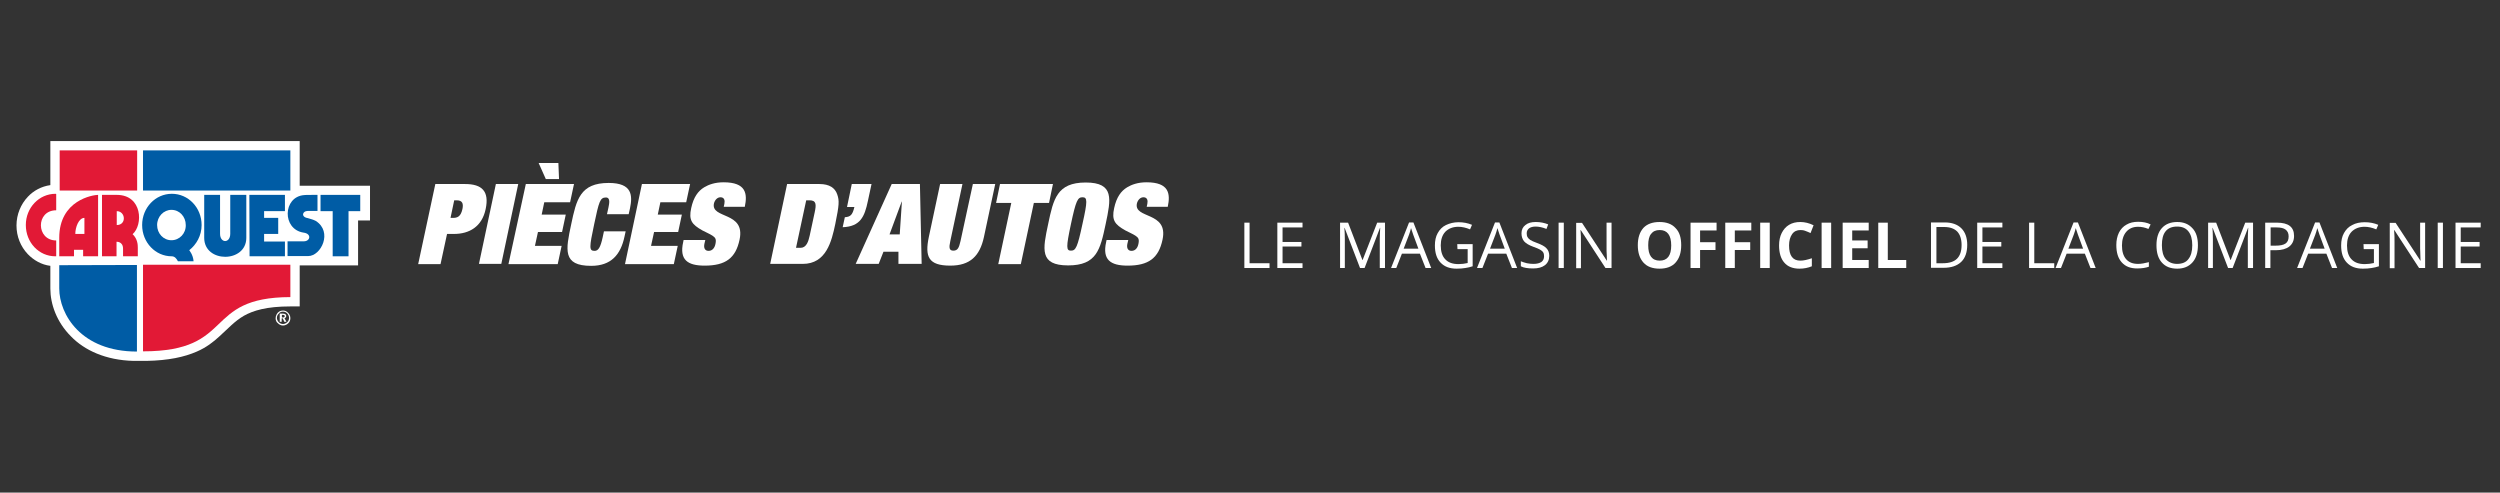 <?xml version="1.0" encoding="utf-8"?>
<!-- Generator: Adobe Illustrator 27.5.0, SVG Export Plug-In . SVG Version: 6.00 Build 0)  -->
<svg version="1.1" id="Layer_1" xmlns="http://www.w3.org/2000/svg" xmlns:xlink="http://www.w3.org/1999/xlink" x="0px" y="0px"
	 viewBox="0 0 1152 227" style="enable-background:new 0 0 1152 227;" xml:space="preserve">
<rect x="0" y="0" width="1152" height="227" fill="#333333" stroke="none"/>
<style type="text/css">
	.st0{fill:#FFFFFF;}
	.st1{fill:#E21936;}
	.st2{fill:#005CA5;}
	.st3{fill:none;}
	.st4{enable-background:new    ;}
</style>
<path class="st0" d="M138.1,85.6V65H23.2v20.3c-4.1,0.6-7.7,2.5-10.4,5.4c-3.2,3.4-5.2,8.1-5.2,13.2s1.9,9.7,5.2,13.2
	c2.7,2.8,6.3,4.9,10.4,5.4v10.4v0.1l0,0l0,0c0,7.1,2.9,15.4,9.5,22c6.2,6.4,16,11,28.9,11.3h5.9c10.2-0.2,17.5-1.8,23.2-4.3
	c4.4-1.9,7.7-4.5,10.4-7c4.1-3.7,7-7,11.3-9.5c4.3-2.4,10.4-4.3,21.4-4.3h4.3v-18.9H165v-20.7h5.5v-16
	C170.5,85.6,138.1,85.6,138.1,85.6z"/>
<rect x="27.5" y="69.3" class="st1" width="35.7" height="18.5"/>
<rect x="65.9" y="69.3" class="st2" width="67.9" height="18.5"/>
<polygon class="st2" points="147.7,89.8 166,89.8 166,97.3 160.6,97.3 160.6,118.1 153.3,118.1 153.3,97.3 147.7,97.3 "/>
<polygon class="st2" points="114.9,89.8 131.3,89.8 131.3,97.3 121.7,97.3 121.7,100.4 128.2,100.4 128.2,107.8 121.7,107.8 
	121.7,111.3 131.3,111.3 131.3,118.1 115,118.1 "/>
<path class="st2" d="M94.1,89.8h7.3v17.9c0,4.5,4.7,4.5,4.7,0V89.8h7.4v19.8c0,11.6-19.4,11.7-19.4,0V89.8z"/>
<path class="st2" d="M92.9,103.7c0-8-6.1-14.4-13.7-14.4s-13.7,6.4-13.7,14.4s6.1,14.4,13.6,14.4c1.4,0,2.2,1,2.9,2.3h7.2
	c-0.2-3-2-5.1-2-5.1C90.5,112.7,92.9,108.6,92.9,103.7 M79,110.7c-3.7,0-6.6-3.1-6.6-7s3-7,6.6-7c3.7,0,6.6,3.1,6.6,7
	C85.7,107.6,82.7,110.7,79,110.7"/>
<path class="st2" d="M146.3,89.8v7.4h-4.5c-2.5,0-3.2,2.8,0,3.3c1.9,0.6,2.3,0.6,3.7,1.3c7.9,5,2.5,16.2-3.5,16.2h-9.5v-6.8h7.5
	c3,0,3.7-3.5-0.1-4c-10-1.5-9.6-16.5,0.2-17.3C140.1,89.8,146.3,89.8,146.3,89.8z"/>
<path class="st1" d="M25.9,89.4v7.5c-9.5,0-9.3,13.9,0,13.9v7.3c0,0-0.1,0-0.4,0c-7.6,0-13.6-6.4-13.6-14.4S18,89.3,25.6,89.3
	L25.9,89.4z"/>
<path class="st1" d="M27.3,109.6v8.5h6.8v-3h4.2v3h6.9V89.8C43,89.8,27.3,92.1,27.3,109.6 M38.9,107.8h-4.2c0-3.1,1.6-7.4,4.2-7.4
	V107.8z"/>
<path class="st1" d="M53.8,89.8H47v28.3h6.7v-6.7c0,0,3-0.2,3,3.2v3.5h6.8v-4c0-1.3-0.1-4-2.4-6.2C66,103.7,65.7,89.8,53.8,89.8
	 M53.8,103.7v-6.4C57.9,97.3,58.4,103.7,53.8,103.7"/>
<path class="st2" d="M63.1,122.1V162c-25.8,0-35.8-17.2-35.8-29.1v-10.7L63.1,122.1L63.1,122.1z"/>
<path class="st1" d="M65.9,161.9V122h67.9v14.9C93.1,137,108.8,161.9,65.9,161.9"/>
<path class="st0" d="M130.4,143.6c0.8,0,1.5,0.3,2,0.9c0.5,0.6,0.8,1.3,0.8,2s-0.3,1.5-0.8,1.9c-0.6,0.6-1.3,0.9-2,0.9
	s-1.5-0.3-2-0.9c-0.5-0.5-0.8-1.3-0.8-1.9c0-0.8,0.3-1.5,0.9-2C128.9,143.9,129.6,143.6,130.4,143.6 M130.4,143.1
	c-1.3,0-2.3,0.6-2.9,1.7c-0.3,0.6-0.5,1.2-0.5,1.8c0,0.9,0.3,1.8,1,2.3c0.7,0.7,1.5,1.1,2.4,1.1s1.8-0.4,2.4-1c0.7-0.6,1-1.5,1-2.4
	s-0.4-1.8-1-2.4C132.1,143.4,131.3,143.1,130.4,143.1 M128.9,144.5v3.8h0.9v-1.6h0.5l0.7,1.6h1l-0.9-1.7c0.5-0.1,0.8-0.5,0.8-1
	c0-0.7-0.5-1.1-1.7-1.1H128.9L128.9,144.5z M129.9,145.1h0.4c0.6,0,0.9,0.2,0.9,0.6s-0.3,0.6-0.8,0.6h-0.5L129.9,145.1L129.9,145.1z
	"/>
<g>
	<path class="st0" d="M200.6,84.8h13.7c7.9,0,11.2,3.4,9.5,11.5c-1.7,8.2-7.6,11.5-14.6,11.5H206l-3,13.9h-10.3L200.6,84.8z
		 M207.6,100.4h1.1c1.9,0,3.6-0.4,4.4-4.1c0.5-2.5,0-4-2.7-4h-1.1L207.6,100.4z"/>
	<path class="st0" d="M228.5,84.8h10.3l-7.8,36.8h-10.3L228.5,84.8z"/>
	<path class="st0" d="M242.3,84.8h22.2l-1.8,8.4h-11.9l-1.2,5.7h11.1l-1.7,8h-11.1l-1.4,6.4h12.3l-1.8,8.4h-22.7L242.3,84.8z
		 M248.2,75.1h9.1l0.3,7.4h-6.1L248.2,75.1z"/>
	<path class="st0" d="M280.4,95.5c0.3-1.6,1-4.5-1.2-4.5c-2.7,0-3.2,1.9-5.4,12.3c-2.3,10.8-2.4,12.3,0.2,12.3
		c1.7,0,2.7-1.6,3.7-6.2l0.6-2.8h10l-0.5,2.3c-1.8,8.6-6.3,13.6-15.4,13.6c-13.3,0-11.7-7.4-9.2-19.1c2.4-11.4,4.1-19.1,17.3-19.1
		c11,0,11,5.9,9.8,11.7l-0.6,2.7h-10L280.4,95.5z"/>
	<path class="st0" d="M295.8,84.8H318l-1.8,8.4h-11.9l-1.2,5.7h11.1l-1.7,8h-11.1l-1.4,6.4h12.3l-1.8,8.4H288L295.8,84.8z"/>
	<path class="st0" d="M333.8,93.9c0.3-1.5,0-3-1.8-3c-1.5,0-2.6,1.3-3,2.8c-1.6,7.3,14.6,3.6,11.8,16.7c-1.8,8.6-6.5,12-16.1,12
		c-7.9,0-11.7-2.7-9.9-10.8l0.2-1h10l-0.4,1.7c-0.4,1.8,0.1,3.3,1.9,3.3c1.9,0,2.9-1.6,3.2-3.3c0.5-2.4-0.3-2.9-1.4-3.7
		c-1.2-0.8-2.9-1.5-4.6-2.4c-5-2.8-6.4-4.8-5.2-10.3c1.1-5.1,3.2-7.9,6-9.6c2-1.2,4.9-2.3,8.9-2.3c10.4,0,11.1,5.2,9.8,11.3h-9.7
		L333.8,93.9z"/>
	<path class="st0" d="M362.7,84.8h14.9c4.6,0,7.2,1.8,8.2,4.8c1,2.9,0.9,4.8-0.9,13.6c-1.7,8.1-4.2,18.4-15,18.4h-15L362.7,84.8z
		 M366.8,114.2h2.1c2.6,0,3.6-2.8,4.2-5.6l2.3-10.7c0.8-3.7,0.8-5.6-2.4-5.6h-1.5L366.8,114.2z"/>
	<path class="st0" d="M392.5,84.8h9.1l-1.7,7.9c-1.5,7.2-3.5,11.7-11.6,12l1-4.6c2.5-0.2,3.5-0.9,4.4-4.7h-3.4L392.5,84.8z"/>
	<path class="st0" d="M414,116h-6.9l-2.2,5.6h-10.6l16.6-36.8h13l0.8,36.8H414V116z M415.6,92.9h-0.1l-5.6,15.1h4.7L415.6,92.9z"/>
	<path class="st0" d="M448.3,84.8h10.3l-5.2,24.4c-1.9,8.8-6.4,13.2-15.5,13.2c-10.1,0-11.8-4.1-9.9-13.2l5.2-24.4h10.3l-5.6,26.3
		c-0.7,3.1-0.5,4.4,1.4,4.4c2,0,2.6-1.3,3.3-4.4L448.3,84.8z"/>
	<path class="st0" d="M460.8,84.8h24.4l-1.8,8.7h-7l-6,28.2H460l6-28.2h-7L460.8,84.8z"/>
	<path class="st0" d="M500.3,84.1c13.3,0,11.6,7.7,9.2,19.1c-2.5,11.8-4.1,19.1-17.3,19.1c-13.3,0-11.7-7.4-9.2-19.1
		C485.4,91.8,487,84.1,500.3,84.1z M498.8,90.9c-2.2,0-3,1.5-5.3,12.3s-2.2,12.3,0,12.3s3-1.5,5.3-12.3
		C501.2,92.5,501.1,90.9,498.8,90.9z"/>
	<path class="st0" d="M528.7,93.9c0.3-1.5,0-3-1.8-3c-1.5,0-2.6,1.3-3,2.8c-1.6,7.3,14.6,3.6,11.8,16.7c-1.8,8.6-6.5,12-16.1,12
		c-7.9,0-11.7-2.7-9.9-10.8l0.2-1h10l-0.4,1.7c-0.4,1.8,0.1,3.3,1.9,3.3c1.9,0,2.9-1.6,3.2-3.3c0.5-2.4-0.3-2.9-1.4-3.7
		c-1.2-0.8-2.9-1.5-4.6-2.4c-5-2.8-6.4-4.8-5.2-10.3c1.1-5.1,3.2-7.9,6-9.6c2-1.2,4.9-2.3,8.9-2.3c10.4,0,11.1,5.2,9.8,11.3h-9.7
		L528.7,93.9z"/>
</g>
<rect x="507.7" y="101.2" class="st3" width="637.1" height="30.8"/>
<path class="st0" d="M573.4,123.5v-20.9h2.4v18.7h9.2v2.2H573.4z"/>
<path class="st0" d="M600.2,123.5h-11.6v-20.9h11.6v2.2H591v6.7h8.7v2.1H591v7.7h9.2V123.5z"/>
<path class="st0" d="M626.7,123.5l-7.1-18.5h-0.1c0.1,1.5,0.2,3.2,0.2,5.2v13.3h-2.2v-20.9h3.7l6.6,17.2h0.1l6.7-17.2h3.6v20.9h-2.4
	V110c0-1.5,0.1-3.2,0.2-5h-0.1l-7.1,18.5H626.7z"/>
<path class="st0" d="M656.9,123.5l-2.6-6.6H646l-2.6,6.6H641l8.3-21h2l8.2,21H656.9z M653.6,114.6l-2.4-6.5c-0.3-0.8-0.6-1.8-1-3
	c-0.2,0.9-0.5,1.9-0.9,3l-2.5,6.5H653.6z"/>
<path class="st0" d="M671.5,112.5h7.1v10.2c-1.1,0.4-2.2,0.6-3.4,0.8c-1.1,0.2-2.5,0.3-4,0.3c-3.2,0-5.6-0.9-7.4-2.8
	s-2.6-4.5-2.6-7.9c0-2.2,0.4-4.1,1.3-5.7c0.9-1.6,2.1-2.9,3.8-3.7s3.6-1.3,5.8-1.3s4.3,0.4,6.2,1.2l-0.9,2.1
	c-1.9-0.8-3.7-1.2-5.4-1.2c-2.5,0-4.5,0.8-6,2.3c-1.4,1.5-2.1,3.6-2.1,6.3c0,2.8,0.7,5,2.1,6.4c1.4,1.5,3.4,2.2,6.1,2.2
	c1.4,0,2.9-0.2,4.2-0.5v-6.4h-4.7L671.5,112.5L671.5,112.5z"/>
<path class="st0" d="M696.7,123.5l-2.6-6.6h-8.4l-2.6,6.6h-2.5l8.3-21h2l8.2,21H696.7z M693.4,114.6l-2.4-6.5c-0.3-0.8-0.6-1.8-1-3
	c-0.2,0.9-0.5,1.9-0.9,3l-2.5,6.5H693.4z"/>
<path class="st0" d="M713.9,117.9c0,1.8-0.7,3.3-2,4.3s-3.1,1.5-5.4,1.5c-2.5,0-4.4-0.3-5.7-1v-2.3c0.9,0.4,1.8,0.6,2.8,0.9
	c1,0.2,2,0.3,3,0.3c1.6,0,2.8-0.3,3.7-0.9c0.8-0.6,1.2-1.5,1.2-2.6c0-0.7-0.1-1.3-0.4-1.8c-0.3-0.5-0.8-0.9-1.5-1.3
	s-1.7-0.8-3.1-1.3c-1.9-0.7-3.3-1.5-4.2-2.5c-0.8-1-1.2-2.2-1.2-3.7c0-1.6,0.6-2.9,1.8-3.8c1.2-1,2.8-1.4,4.8-1.4
	c2.1,0,4,0.4,5.7,1.1l-0.8,2.1c-1.7-0.7-3.4-1.1-5-1.1c-1.3,0-2.3,0.3-3,0.8c-0.7,0.6-1.1,1.3-1.1,2.3c0,0.7,0.1,1.3,0.4,1.8
	c0.3,0.5,0.7,0.9,1.3,1.3s1.6,0.8,2.9,1.3c2.2,0.8,3.7,1.6,4.5,2.5C713.5,115.3,713.9,116.5,713.9,117.9z"/>
<path class="st0" d="M718.2,123.5v-20.9h2.4v20.9H718.2z"/>
<path class="st0" d="M742.6,123.5h-2.8L728.4,106h-0.1c0.2,2.1,0.2,3.9,0.2,5.7v11.9h-2.2v-20.9h2.7l11.4,17.4h0.1
	c0-0.3-0.1-1.1-0.1-2.5c-0.1-1.4-0.1-2.4-0.1-3v-12h2.3L742.6,123.5L742.6,123.5z"/>
<g class="st4">
	<path class="st0" d="M774.7,113c0,3.5-0.9,6.1-2.6,8c-1.7,1.9-4.2,2.8-7.4,2.8s-5.7-0.9-7.4-2.8s-2.6-4.5-2.6-8s0.9-6.1,2.6-8
		c1.7-1.8,4.2-2.7,7.4-2.7s5.7,0.9,7.4,2.8C773.9,106.9,774.7,109.5,774.7,113z M759.5,113c0,2.3,0.4,4.1,1.3,5.3
		c0.9,1.2,2.2,1.8,4,1.8c3.5,0,5.3-2.3,5.3-7s-1.8-7.1-5.3-7.1c-1.8,0-3.1,0.6-4,1.8C759.9,108.9,759.5,110.7,759.5,113z"/>
	<path class="st0" d="M783.4,123.5H779v-20.9h12v3.6h-7.6v5.4h7.1v3.6h-7.1V123.5z"/>
	<path class="st0" d="M799.4,123.5H795v-20.9h12v3.6h-7.6v5.4h7.1v3.6h-7.1V123.5z"/>
	<path class="st0" d="M811.1,123.5v-20.9h4.4v20.9H811.1z"/>
	<path class="st0" d="M829.7,106c-1.7,0-3,0.6-3.9,1.9s-1.4,3-1.4,5.2c0,4.7,1.7,7,5.2,7c1.5,0,3.2-0.4,5.3-1.1v3.7
		c-1.7,0.7-3.6,1.1-5.7,1.1c-3,0-5.4-0.9-7-2.8c-1.6-1.8-2.4-4.5-2.4-7.9c0-2.2,0.4-4.1,1.2-5.7s1.9-2.9,3.4-3.8s3.2-1.3,5.2-1.3
		s4.1,0.5,6.1,1.5l-1.4,3.6c-0.8-0.4-1.6-0.7-2.4-1C831.2,106.1,830.4,106,829.7,106z"/>
	<path class="st0" d="M839.4,123.5v-20.9h4.4v20.9H839.4z"/>
	<path class="st0" d="M861.1,123.5h-12v-20.9h12v3.6h-7.6v4.6h7.1v3.6h-7.1v5.4h7.6V123.5z"/>
	<path class="st0" d="M865.5,123.5v-20.9h4.4v17.2h8.5v3.7H865.5z"/>
</g>
<g class="st4">
	<path class="st0" d="M906.5,112.8c0,3.4-0.9,6.1-2.8,7.9c-1.9,1.8-4.6,2.7-8.1,2.7h-5.8v-20.9h6.4c3.2,0,5.8,0.9,7.6,2.7
		S906.5,109.6,906.5,112.8z M903.9,112.9c0-2.7-0.7-4.8-2-6.2c-1.4-1.4-3.4-2.1-6.1-2.1h-3.5v16.7h3c2.9,0,5.1-0.7,6.5-2.1
		C903.2,117.8,903.9,115.7,903.9,112.9z"/>
	<path class="st0" d="M922.7,123.5h-11.6v-20.9h11.6v2.2h-9.2v6.7h8.7v2.1h-8.7v7.7h9.2V123.5z"/>
	<path class="st0" d="M935,123.5v-20.9h2.4v18.7h9.2v2.2H935z"/>
	<path class="st0" d="M963.3,123.5l-2.6-6.6h-8.4l-2.6,6.6h-2.5l8.3-21h2l8.2,21H963.3z M959.9,114.6l-2.4-6.5c-0.3-0.8-0.6-1.8-1-3
		c-0.2,0.9-0.5,1.9-0.9,3l-2.5,6.5H959.9z"/>
	<path class="st0" d="M985.2,104.5c-2.3,0-4.1,0.8-5.4,2.3c-1.3,1.5-2,3.6-2,6.3c0,2.7,0.6,4.8,1.9,6.3s3.1,2.2,5.5,2.2
		c1.5,0,3.1-0.3,5-0.8v2.1c-1.4,0.5-3.2,0.8-5.4,0.8c-3.1,0-5.4-0.9-7.1-2.8c-1.7-1.9-2.5-4.5-2.5-8c0-2.2,0.4-4,1.2-5.7
		c0.8-1.6,2-2.9,3.5-3.7c1.5-0.9,3.3-1.3,5.4-1.3c2.2,0,4.1,0.4,5.7,1.2l-1,2.1C988.3,104.8,986.8,104.5,985.2,104.5z"/>
	<path class="st0" d="M1012.8,113c0,3.3-0.8,6-2.5,7.9s-4,2.9-7,2.9c-3.1,0-5.4-0.9-7.1-2.8c-1.7-1.9-2.5-4.5-2.5-8
		c0-3.4,0.8-6,2.5-7.9s4.1-2.8,7.1-2.8s5.3,1,7,2.9C1012,107,1012.8,109.6,1012.8,113z M996.2,113c0,2.8,0.6,5,1.8,6.4
		s3,2.2,5.2,2.2c2.3,0,4.1-0.7,5.2-2.2c1.2-1.5,1.8-3.6,1.8-6.4s-0.6-4.9-1.8-6.4s-2.9-2.2-5.2-2.2s-4.1,0.7-5.3,2.2
		S996.2,110.2,996.2,113z"/>
	<path class="st0" d="M1026.7,123.5l-7.1-18.5h-0.1c0.1,1.5,0.2,3.2,0.2,5.2v13.3h-2.2v-20.9h3.7l6.6,17.2h0.1l6.7-17.2h3.6v20.9
		h-2.4V110c0-1.5,0.1-3.2,0.2-5h-0.1l-7.1,18.5H1026.7z"/>
	<path class="st0" d="M1057.1,108.7c0,2.1-0.7,3.7-2.2,4.9c-1.4,1.1-3.5,1.7-6.2,1.7h-2.5v8.2h-2.4v-20.9h5.4
		C1054.5,102.6,1057.1,104.6,1057.1,108.7z M1046.3,113.2h2.2c2.2,0,3.7-0.3,4.7-1s1.4-1.8,1.4-3.3c0-1.4-0.5-2.4-1.4-3.1
		s-2.3-1-4.2-1h-2.7V113.2z"/>
	<path class="st0" d="M1074.6,123.5l-2.6-6.6h-8.4l-2.6,6.6h-2.5l8.3-21h2l8.2,21H1074.6z M1071.2,114.6l-2.4-6.5
		c-0.3-0.8-0.6-1.8-1-3c-0.2,0.9-0.5,1.9-0.9,3l-2.5,6.5H1071.2z"/>
	<path class="st0" d="M1089.1,112.5h7.1v10.2c-1.1,0.4-2.2,0.6-3.4,0.8c-1.1,0.2-2.5,0.3-4,0.3c-3.2,0-5.6-0.9-7.4-2.8
		s-2.6-4.5-2.6-7.9c0-2.2,0.4-4.1,1.3-5.7s2.1-2.9,3.8-3.7c1.6-0.9,3.6-1.3,5.8-1.3c2.2,0,4.3,0.4,6.2,1.2l-0.9,2.1
		c-1.9-0.8-3.7-1.2-5.4-1.2c-2.5,0-4.5,0.8-6,2.3c-1.4,1.5-2.1,3.6-2.1,6.3c0,2.8,0.7,5,2.1,6.4c1.4,1.5,3.4,2.2,6.1,2.2
		c1.4,0,2.9-0.2,4.2-0.5v-6.4h-4.7L1089.1,112.5L1089.1,112.5z"/>
	<path class="st0" d="M1117.5,123.5h-2.8l-11.4-17.5h-0.1c0.2,2.1,0.2,3.9,0.2,5.7v11.9h-2.2v-20.9h2.7l11.4,17.4h0.1
		c0-0.3-0.1-1.1-0.1-2.5s-0.1-2.4-0.1-3v-12h2.3V123.5z"/>
	<path class="st0" d="M1123.3,123.5v-20.9h2.4v20.9H1123.3z"/>
	<path class="st0" d="M1143.1,123.5h-11.6v-20.9h11.6v2.2h-9.2v6.7h8.7v2.1h-8.7v7.7h9.2V123.5z"/>
</g>
</svg>

